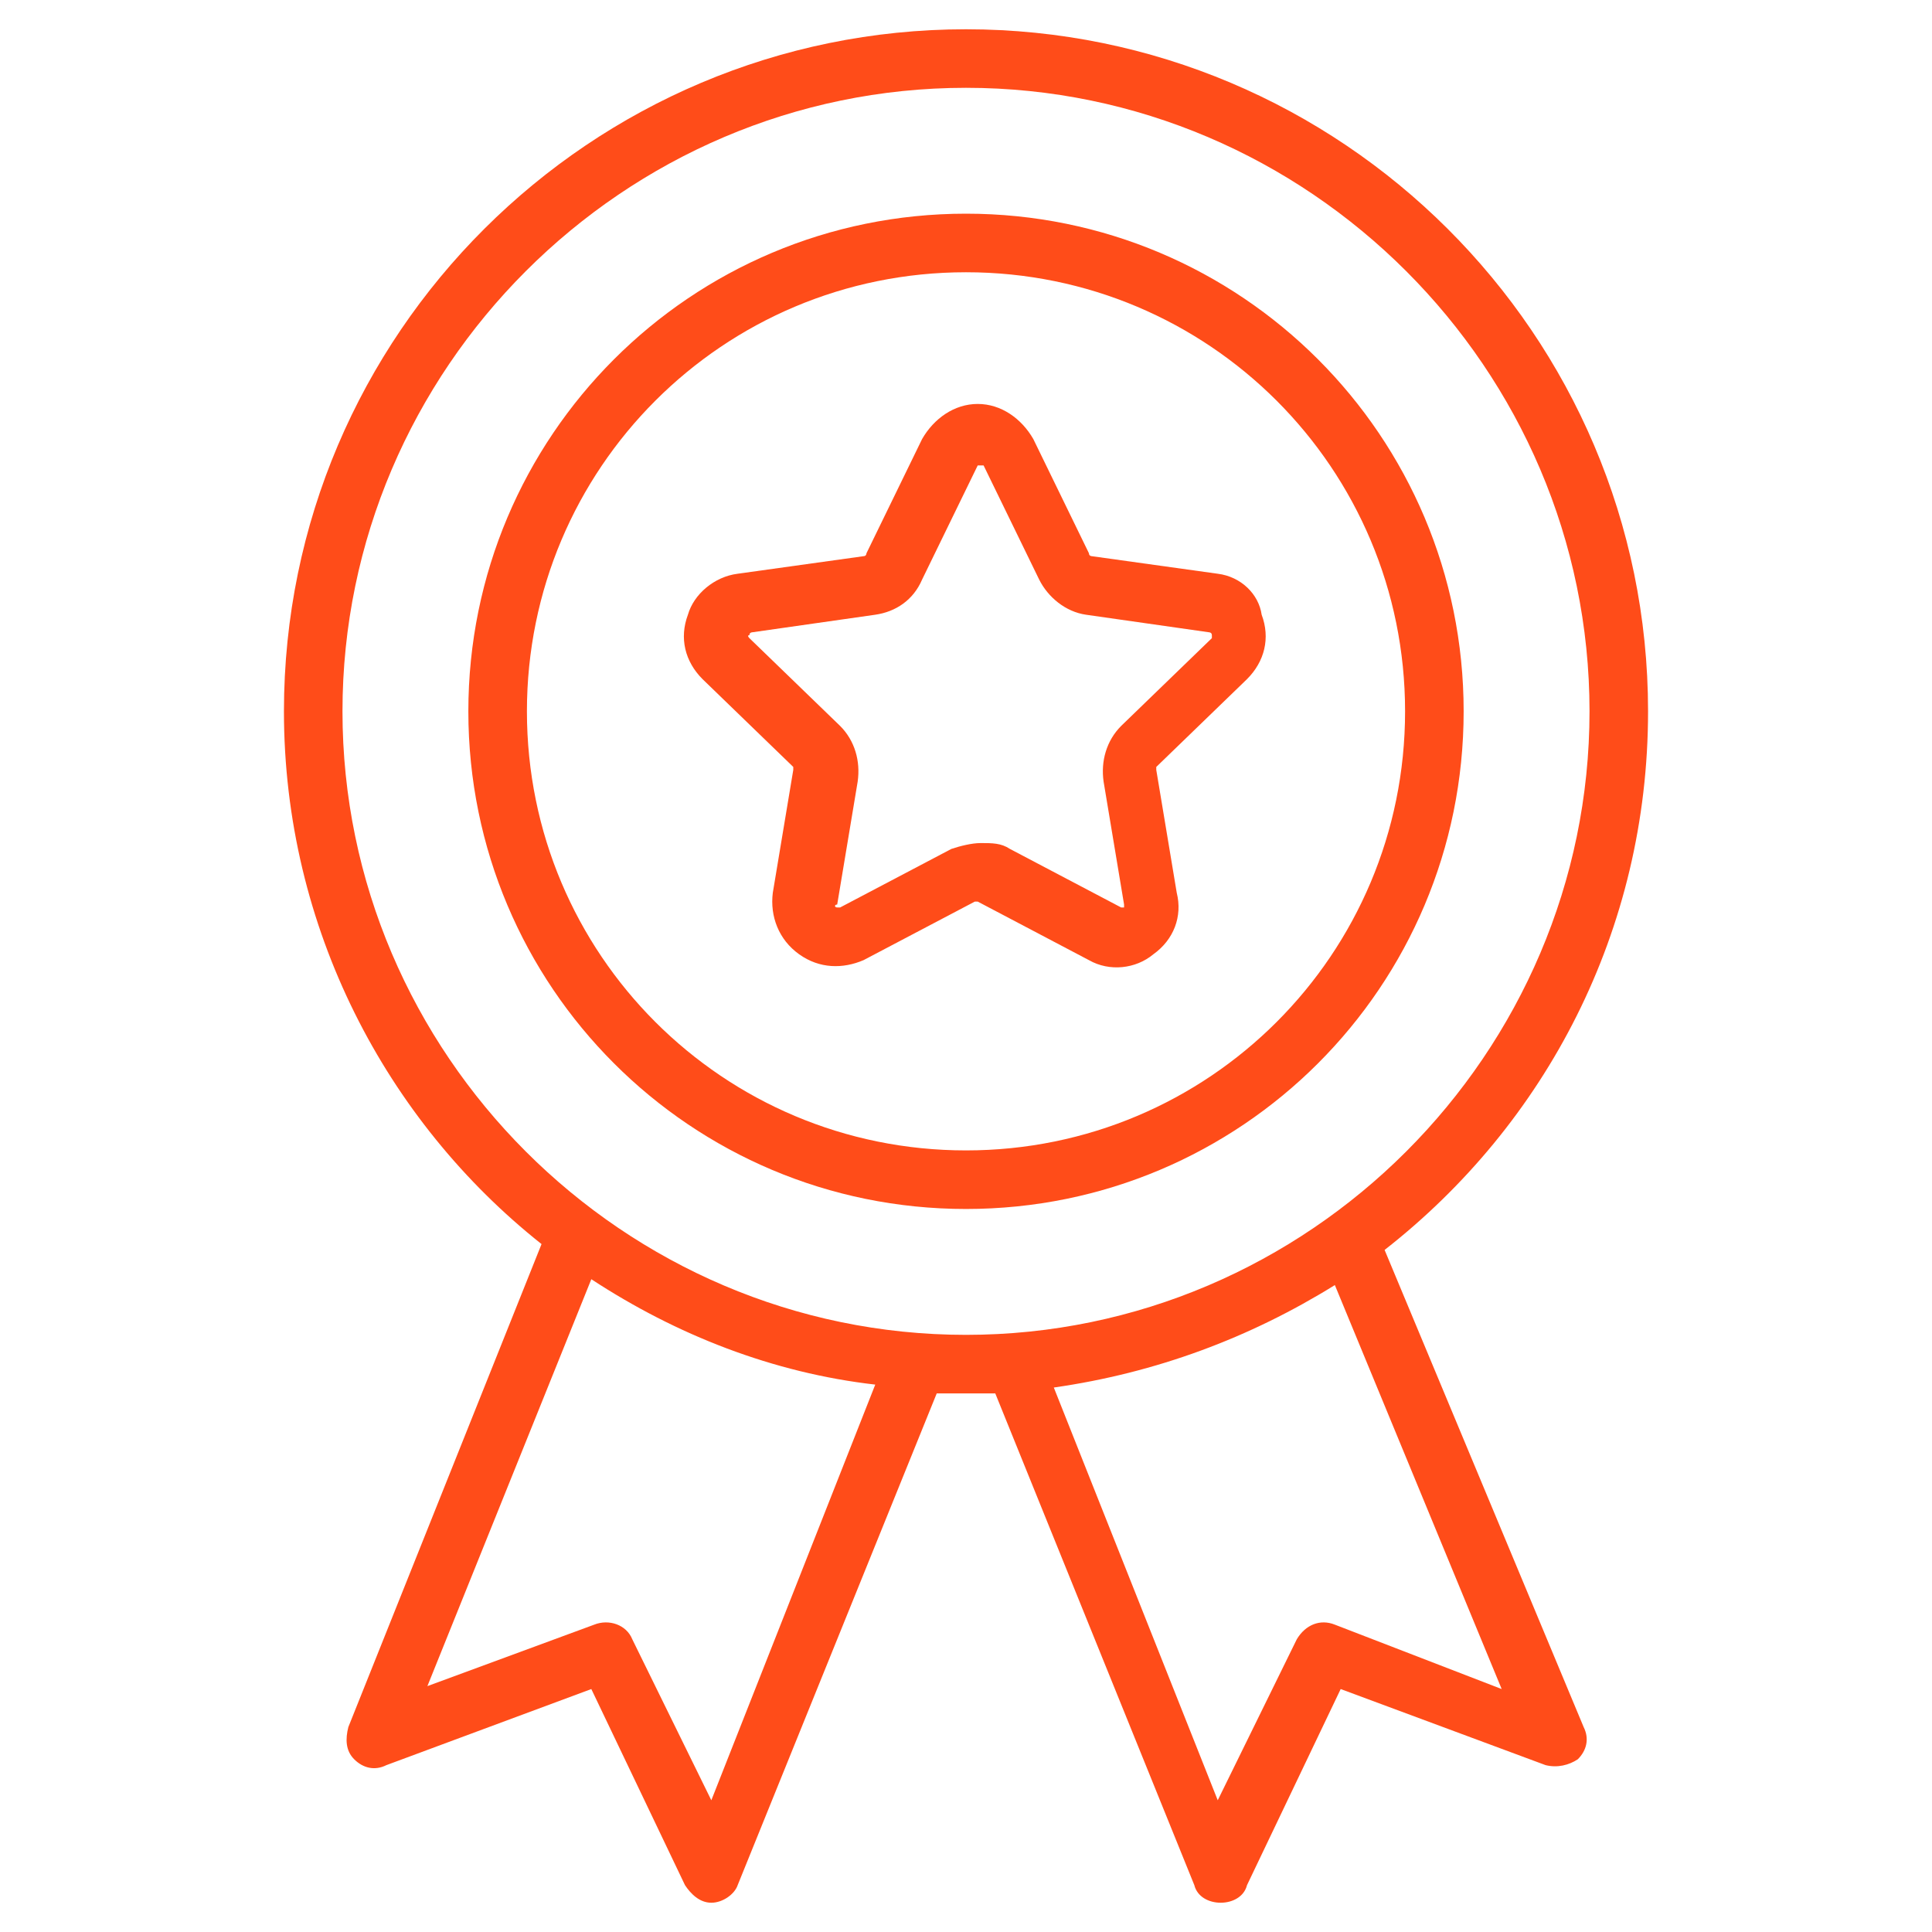 <svg width="60" height="60" viewBox="0 0 60 60" fill="none" xmlns="http://www.w3.org/2000/svg">
<path d="M30 6.636C21.454 6.636 14.545 13.546 14.545 22.091C14.545 30.637 21.454 37.546 30 37.546C38.545 37.546 45.455 30.637 45.455 22.091C45.455 13.546 38.545 6.636 30 6.636ZM30 35.727C22.454 35.727 16.364 29.637 16.364 22.091C16.364 14.546 22.454 8.455 30 8.455C37.545 8.455 43.636 14.546 43.636 22.091C43.636 29.637 37.545 35.727 30 35.727Z" fill="#FF4C19"/>
<path d="M37.818 17.818L33.909 17.273C33.909 17.273 33.818 17.273 33.818 17.182L32.091 13.636C31.727 13 31.091 12.545 30.364 12.545C29.636 12.545 29 13 28.636 13.636L26.909 17.182C26.909 17.182 26.909 17.273 26.818 17.273L22.909 17.818C22.182 17.909 21.546 18.454 21.364 19.091C21.091 19.818 21.273 20.545 21.818 21.091L24.636 23.818V23.909L24 27.727C23.909 28.454 24.182 29.182 24.818 29.636C25.455 30.091 26.182 30.091 26.818 29.818L30.273 28H30.364L33.818 29.818C34.455 30.182 35.273 30.091 35.818 29.636C36.455 29.182 36.727 28.454 36.545 27.727L35.909 23.909V23.818L38.727 21.091C39.273 20.545 39.455 19.818 39.182 19.091C39.091 18.454 38.545 17.909 37.818 17.818ZM37.636 19.818L34.818 22.545C34.364 23 34.182 23.636 34.273 24.273L34.909 28.091V28.182H34.818L31.364 26.364C31.091 26.182 30.818 26.182 30.455 26.182C30.182 26.182 29.818 26.273 29.546 26.364L26.091 28.182H26C25.909 28.182 25.909 28.091 26 28.091L26.636 24.273C26.727 23.636 26.546 23 26.091 22.545L23.273 19.818C23.273 19.818 23.182 19.727 23.273 19.727C23.273 19.636 23.364 19.636 23.364 19.636L27.182 19.091C27.818 19 28.364 18.636 28.636 18L30.364 14.454H30.546L32.273 18C32.545 18.545 33.091 19 33.727 19.091L37.545 19.636C37.545 19.636 37.636 19.636 37.636 19.727V19.818Z" fill="#FF4C19"/>
<path d="M43 38.818C48 34.909 51.182 28.909 51.182 22.091C51.182 10.364 41.636 0.909 30 0.909C18.364 0.909 8.818 10.364 8.818 22.091C8.818 28.818 12 34.818 16.818 38.636L10.818 53.636C10.727 54 10.727 54.364 11 54.636C11.273 54.909 11.636 55 12 54.818L18.364 52.455L21.273 58.545C21.454 58.818 21.727 59.091 22.091 59.091C22.454 59.091 22.818 58.818 22.909 58.545L29.091 43.273H30.909L37.091 58.545C37.182 58.909 37.545 59.091 37.909 59.091C38.273 59.091 38.636 58.909 38.727 58.545L41.636 52.455L48 54.818C48.364 54.909 48.727 54.818 49 54.636C49.273 54.364 49.364 54 49.182 53.636L43 38.818ZM22.091 55.909L19.636 50.909C19.454 50.455 18.909 50.273 18.454 50.455L13.273 52.364L18.364 39.727C21 41.455 24 42.636 27.182 43L22.091 55.909ZM10.636 22.091C10.636 11.455 19.364 2.727 30 2.727C40.636 2.727 49.364 11.455 49.364 22.091C49.364 32.727 40.636 41.455 30 41.455C19.364 41.455 10.636 32.727 10.636 22.091ZM41.455 50.455C41 50.273 40.545 50.455 40.273 50.909L37.818 55.909L32.727 43.091C35.909 42.636 38.818 41.545 41.455 39.909L46.636 52.455L41.455 50.455Z" fill="#FF4C19"/>
</svg>
